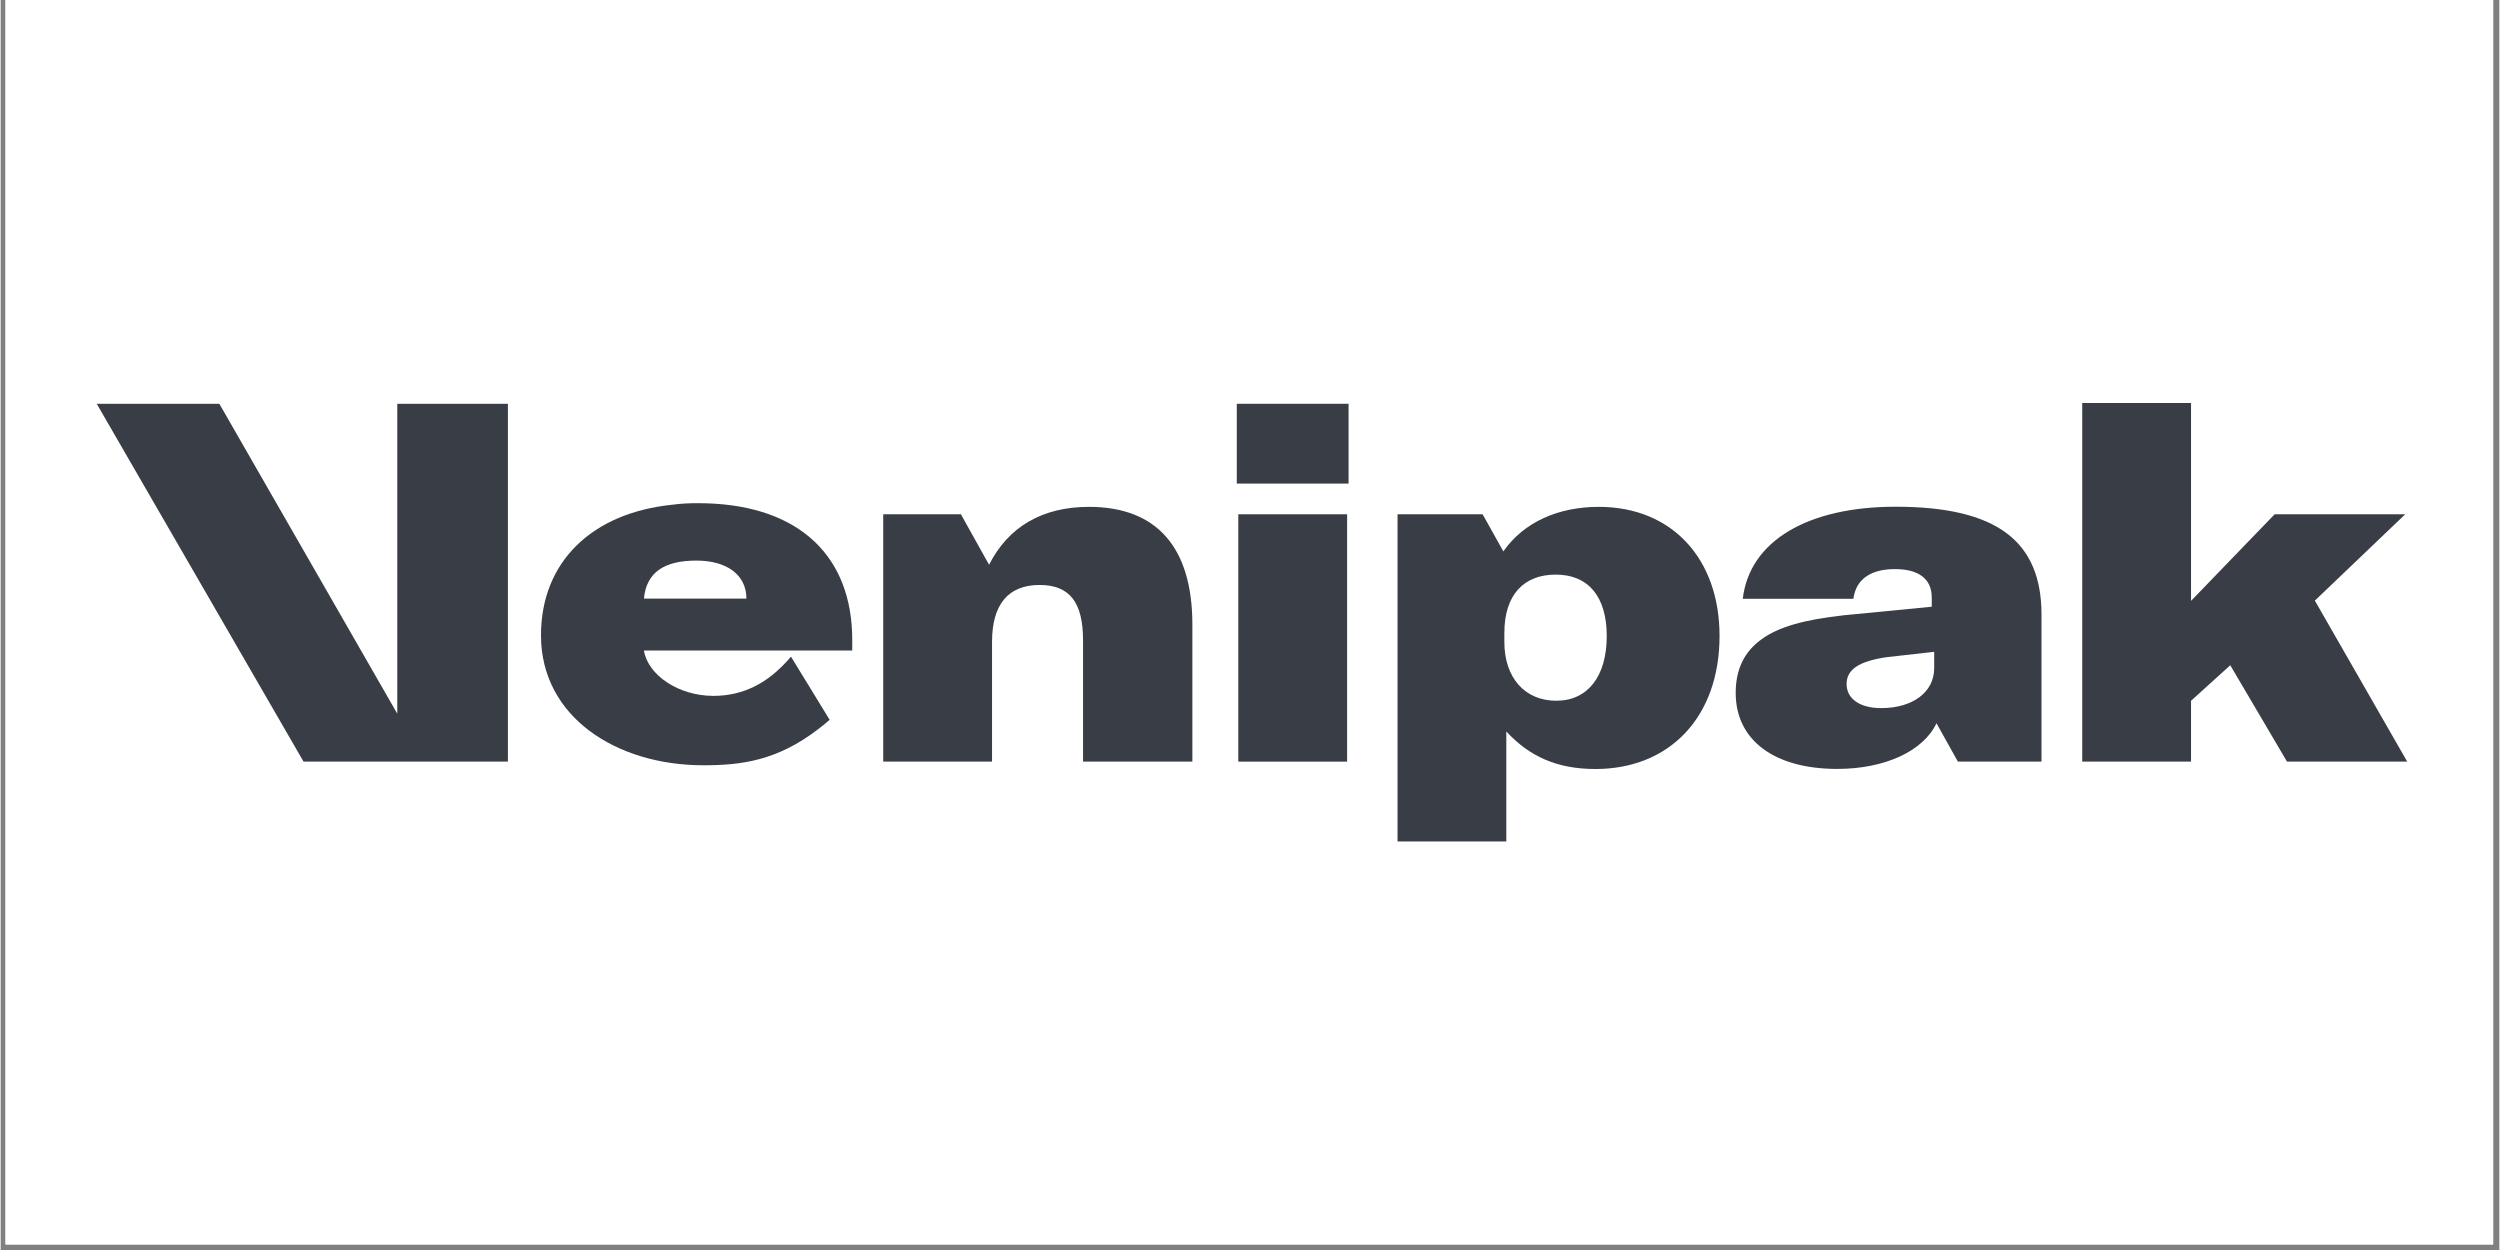 <svg xmlns="http://www.w3.org/2000/svg" xmlns:xlink="http://www.w3.org/1999/xlink" width="300" zoomAndPan="magnify" viewBox="0 0 224.88 112.5" height="150" preserveAspectRatio="xMidYMid meet" version="1.0"><rect x="0" y="0" width="224.88" height="112.5" fill="#808080" stroke="none"/><defs><clipPath id="3ccdccfbac"><path d="M 0.438 0 L 224.324 0 L 224.324 112.004 L 0.438 112.004 Z M 0.438 0 " clip-rule="nonzero"/></clipPath><clipPath id="6d1dc66e60"><path d="M 111 36.188 L 122 36.188 L 122 69 L 111 69 Z M 111 36.188 " clip-rule="nonzero"/></clipPath><clipPath id="6aa209d021"><path d="M 125 45 L 155 45 L 155 75.762 L 125 75.762 Z M 125 45 " clip-rule="nonzero"/></clipPath><clipPath id="97395ce2ef"><path d="M 187 36.188 L 217 36.188 L 217 69 L 187 69 Z M 187 36.188 " clip-rule="nonzero"/></clipPath><clipPath id="7ba3bd91c5"><path d="M 8 36.188 L 46 36.188 L 46 69 L 8 69 Z M 8 36.188 " clip-rule="nonzero"/></clipPath></defs><g clip-path="url(#3ccdccfbac)"><path fill="#ffffff" d="M 0.438 0 L 224.441 0 L 224.441 112.004 L 0.438 112.004 Z M 0.438 0 " fill-opacity="1" fill-rule="nonzero"/><path fill="#ffffff" d="M 0.438 0 L 224.441 0 L 224.441 112.004 L 0.438 112.004 Z M 0.438 0 " fill-opacity="1" fill-rule="nonzero"/></g><path fill="#393e46" d="M 107.254 56.211 L 107.254 68.543 L 97.414 68.543 L 97.414 57.641 C 97.414 54.211 96.215 52.648 93.496 52.648 C 90.691 52.648 89.223 54.391 89.223 57.77 L 89.223 68.543 L 79.43 68.543 L 79.43 46.285 L 86.422 46.285 L 88.957 50.828 C 90.691 47.398 93.762 45.617 97.949 45.617 C 104.051 45.617 107.254 49.27 107.254 56.211 Z M 107.254 56.211 " fill-opacity="1" fill-rule="nonzero"/><g clip-path="url(#6d1dc66e60)"><path fill="#393e46" d="M 111.25 36.34 L 121.312 36.34 L 121.312 43.523 L 111.25 43.523 Z M 111.387 46.285 L 121.18 46.285 L 121.18 68.547 L 111.387 68.547 Z M 111.387 46.285 " fill-opacity="1" fill-rule="nonzero"/></g><g clip-path="url(#6aa209d021)"><path fill="#393e46" d="M 143.836 45.617 C 140.227 45.617 137.117 46.953 135.246 49.617 L 135.246 49.633 L 135.242 49.625 L 133.375 46.285 L 125.719 46.285 L 125.719 75.73 L 135.508 75.73 L 135.508 65.832 C 137.559 68.059 140.047 69.211 143.523 69.211 C 150.199 69.211 154.699 64.543 154.699 57.234 C 154.699 50.25 150.379 45.617 143.836 45.617 Z M 140.008 63.066 C 137.156 63.066 135.332 60.977 135.332 57.77 L 135.332 56.969 C 135.332 53.543 137.066 51.715 139.961 51.715 C 142.902 51.715 144.547 53.719 144.547 57.238 C 144.551 60.844 142.855 63.066 140.008 63.066 Z M 140.008 63.066 " fill-opacity="1" fill-rule="nonzero"/></g><path fill="#393e46" d="M 170.543 45.605 C 162.699 45.605 157.406 48.641 156.789 53.891 L 166.746 53.891 C 166.969 52.16 168.27 51.219 170.484 51.219 C 172.535 51.219 173.797 52.035 173.797 53.773 L 173.797 54.605 L 165.91 55.371 C 162.297 55.77 159.984 56.426 158.469 57.543 C 156.91 58.664 156.152 60.262 156.152 62.359 C 156.152 66.59 159.586 69.203 165.293 69.203 C 169.547 69.203 173.008 67.625 174.219 65.105 L 174.219 65.082 L 174.227 65.094 C 174.23 65.09 174.23 65.078 174.234 65.074 L 174.234 65.113 L 176.148 68.543 L 183.676 68.543 L 183.676 55.328 C 183.676 48.742 179.707 45.605 170.543 45.605 Z M 174.016 60.141 C 174.016 62.281 172.098 63.73 169.246 63.73 C 167.328 63.73 166.133 62.895 166.133 61.559 C 166.133 60.262 167.25 59.504 169.742 59.145 L 174.016 58.664 Z M 174.016 60.141 " fill-opacity="1" fill-rule="nonzero"/><g clip-path="url(#97395ce2ef)"><path fill="#393e46" d="M 200.664 59.871 L 197.133 63.07 L 197.133 68.547 L 187.34 68.547 L 187.34 36.27 L 197.133 36.27 L 197.133 54.078 L 204.656 46.285 L 216.41 46.285 L 208.277 54.055 L 216.59 68.547 L 205.77 68.547 Z M 200.664 59.871 " fill-opacity="1" fill-rule="nonzero"/></g><g clip-path="url(#7ba3bd91c5)"><path fill="#393e46" d="M 45.652 36.34 L 45.652 68.547 L 27.258 68.547 L 8.645 36.34 L 19.68 36.34 L 35.695 64.23 L 35.695 36.34 Z M 45.652 36.34 " fill-opacity="1" fill-rule="nonzero"/></g><path fill="#393e46" d="M 76.641 57.582 C 76.641 50.137 71.969 45.547 63.5 45.297 C 63.254 45.285 63 45.285 62.742 45.285 C 61.961 45.285 61.184 45.324 60.469 45.422 C 53.203 46.16 48.629 50.574 48.629 57.18 C 48.629 64.523 55.414 68.875 63.242 68.875 C 66.648 68.875 69.871 68.469 73.566 65.633 C 73.91 65.375 74.258 65.09 74.609 64.785 L 71.129 59.098 C 70.887 59.383 70.613 59.684 70.305 59.988 C 68.977 61.297 67.031 62.629 64.141 62.629 C 61.027 62.629 58.254 60.77 57.895 58.551 L 76.641 58.551 Z M 57.895 53.875 C 58.113 51.48 59.77 50.453 62.605 50.453 C 65.422 50.453 67.117 51.781 67.117 53.875 Z M 57.895 53.875 " fill-opacity="1" fill-rule="nonzero"/></svg>